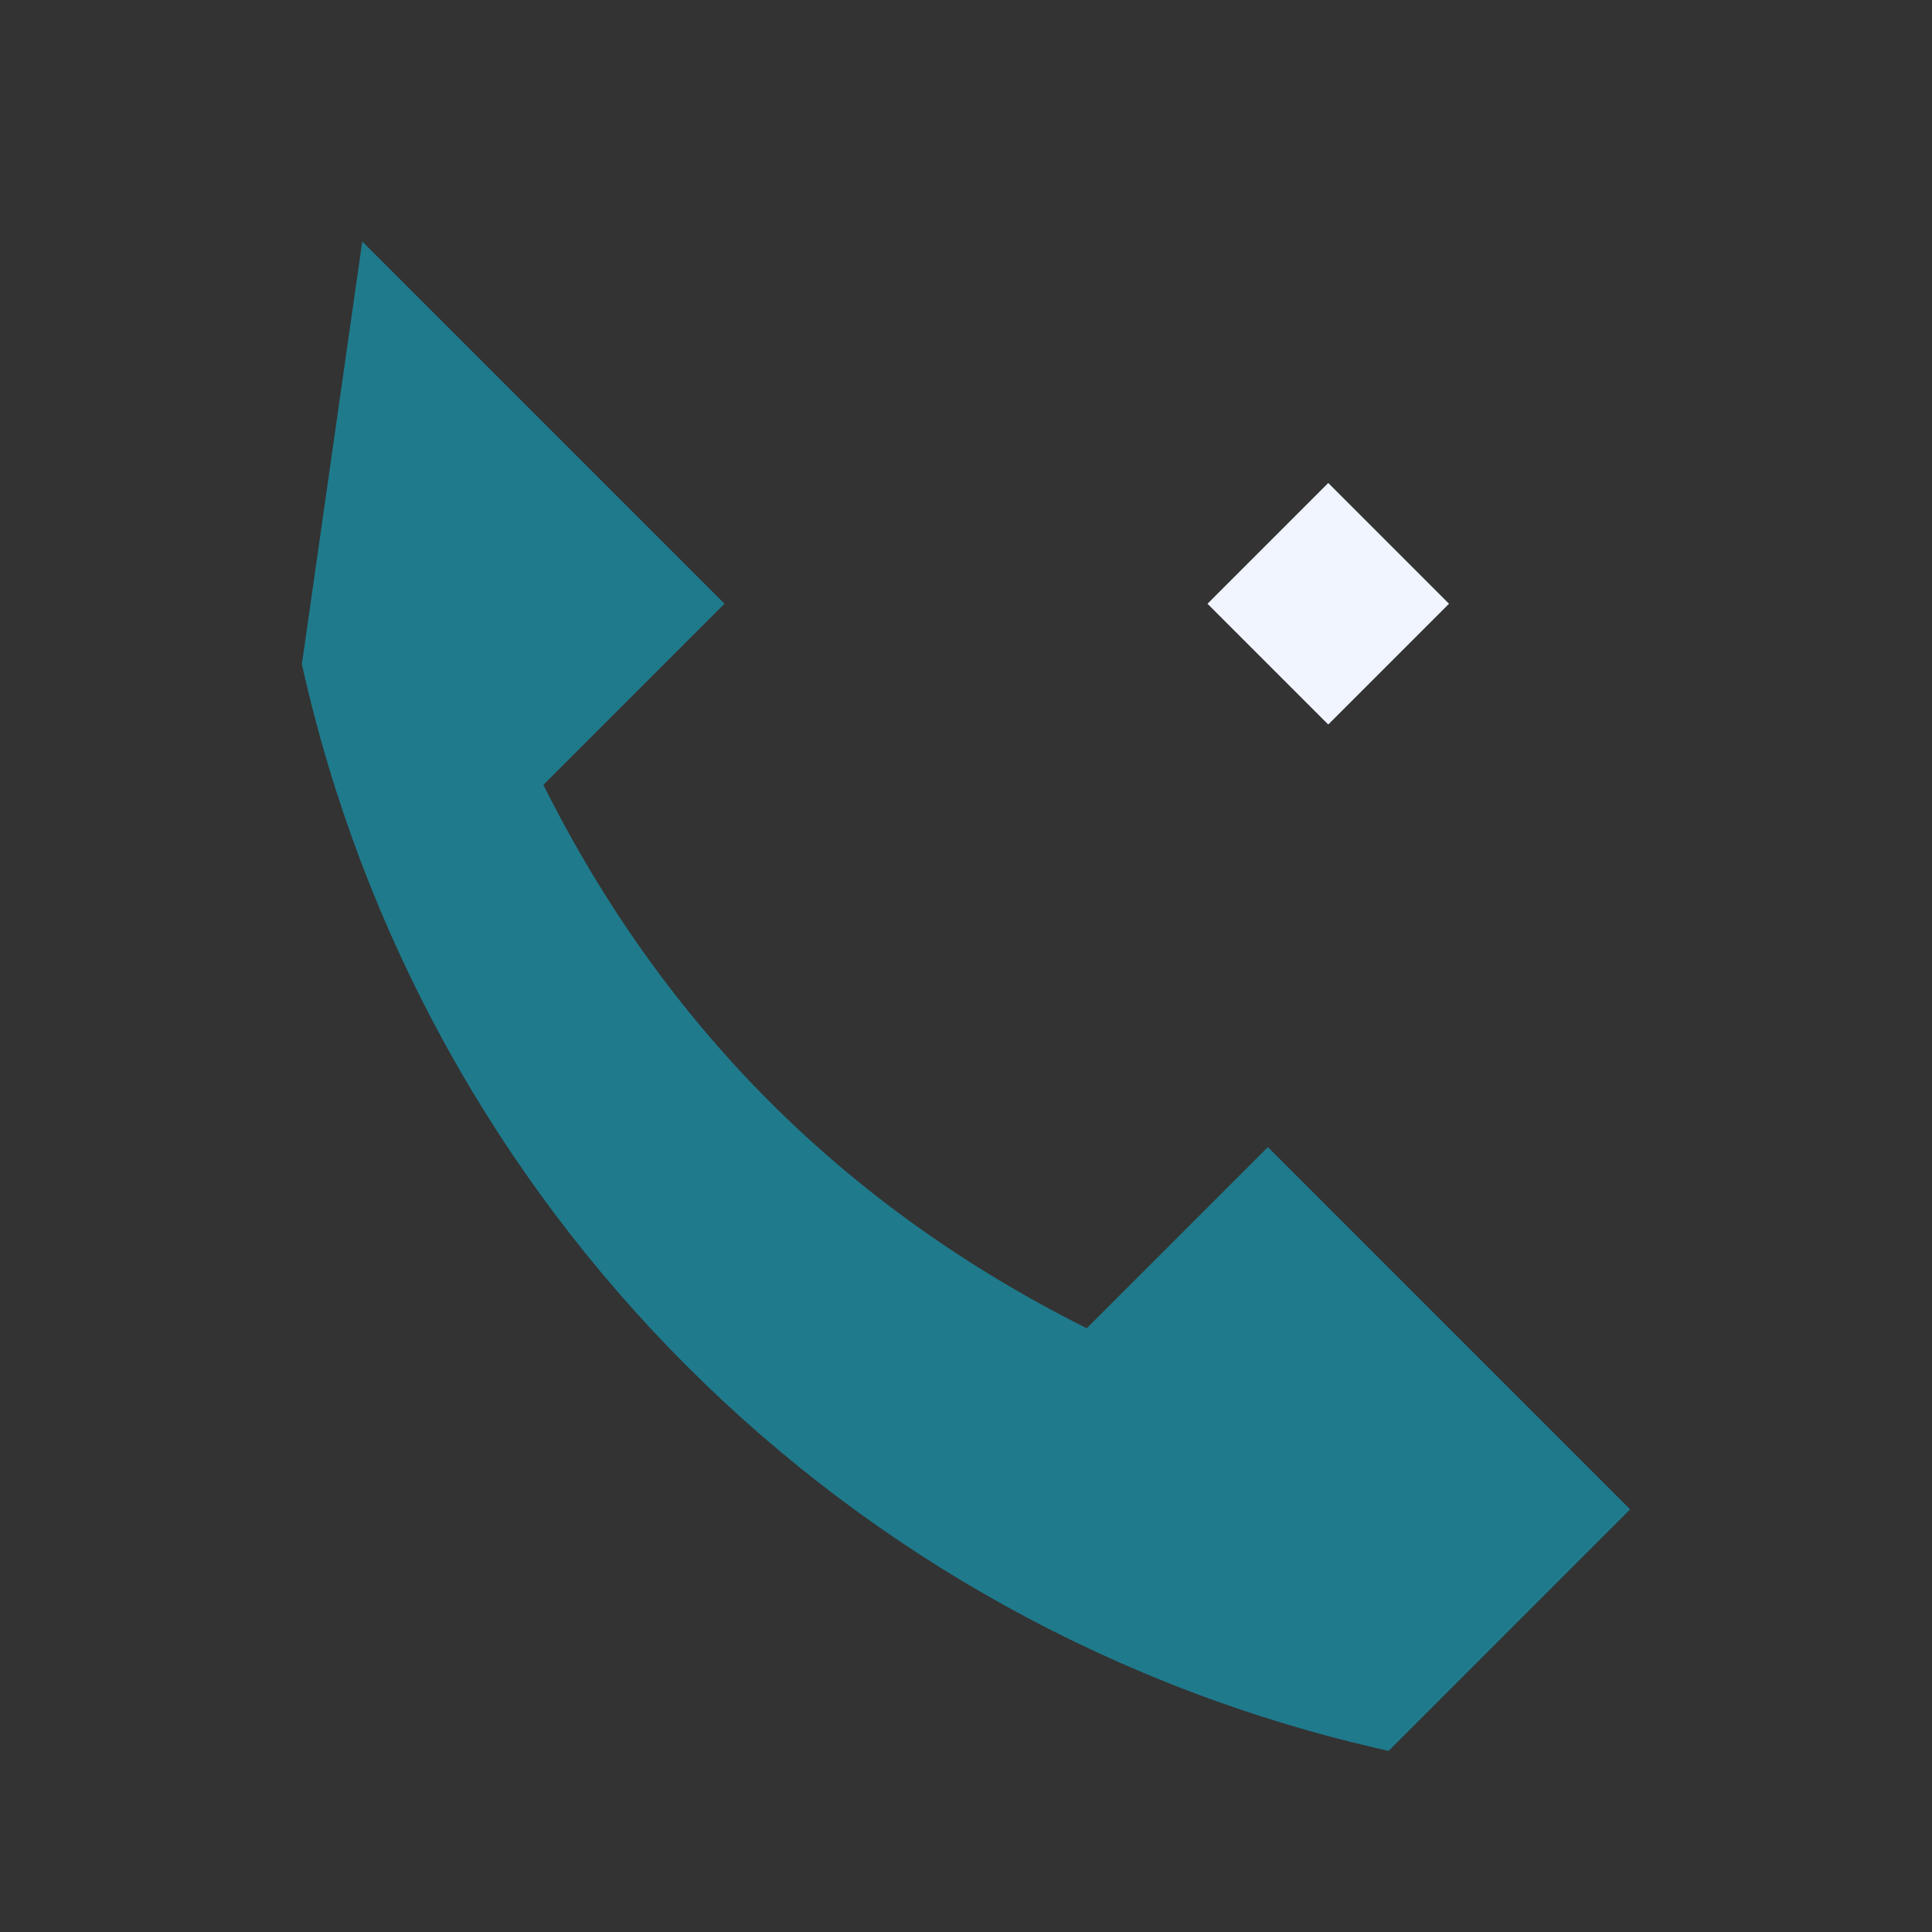 <?xml version="1.0" encoding="UTF-8"?>
<svg xmlns="http://www.w3.org/2000/svg" width="32" height="32" viewBox="0 0 32 32"><rect x="0" y="0" width="32" height="32" fill="#333333" stroke="none"/><path fill="#1F7A8C" d="M6 4l6 6-3 3c2 4 5 7 9 9l3-3 6 6-4 4c-9-2-16-9-18-18z"/><path fill="#F0F5FF" d="M22 8l2 2-2 2-2-2z"/></svg>
